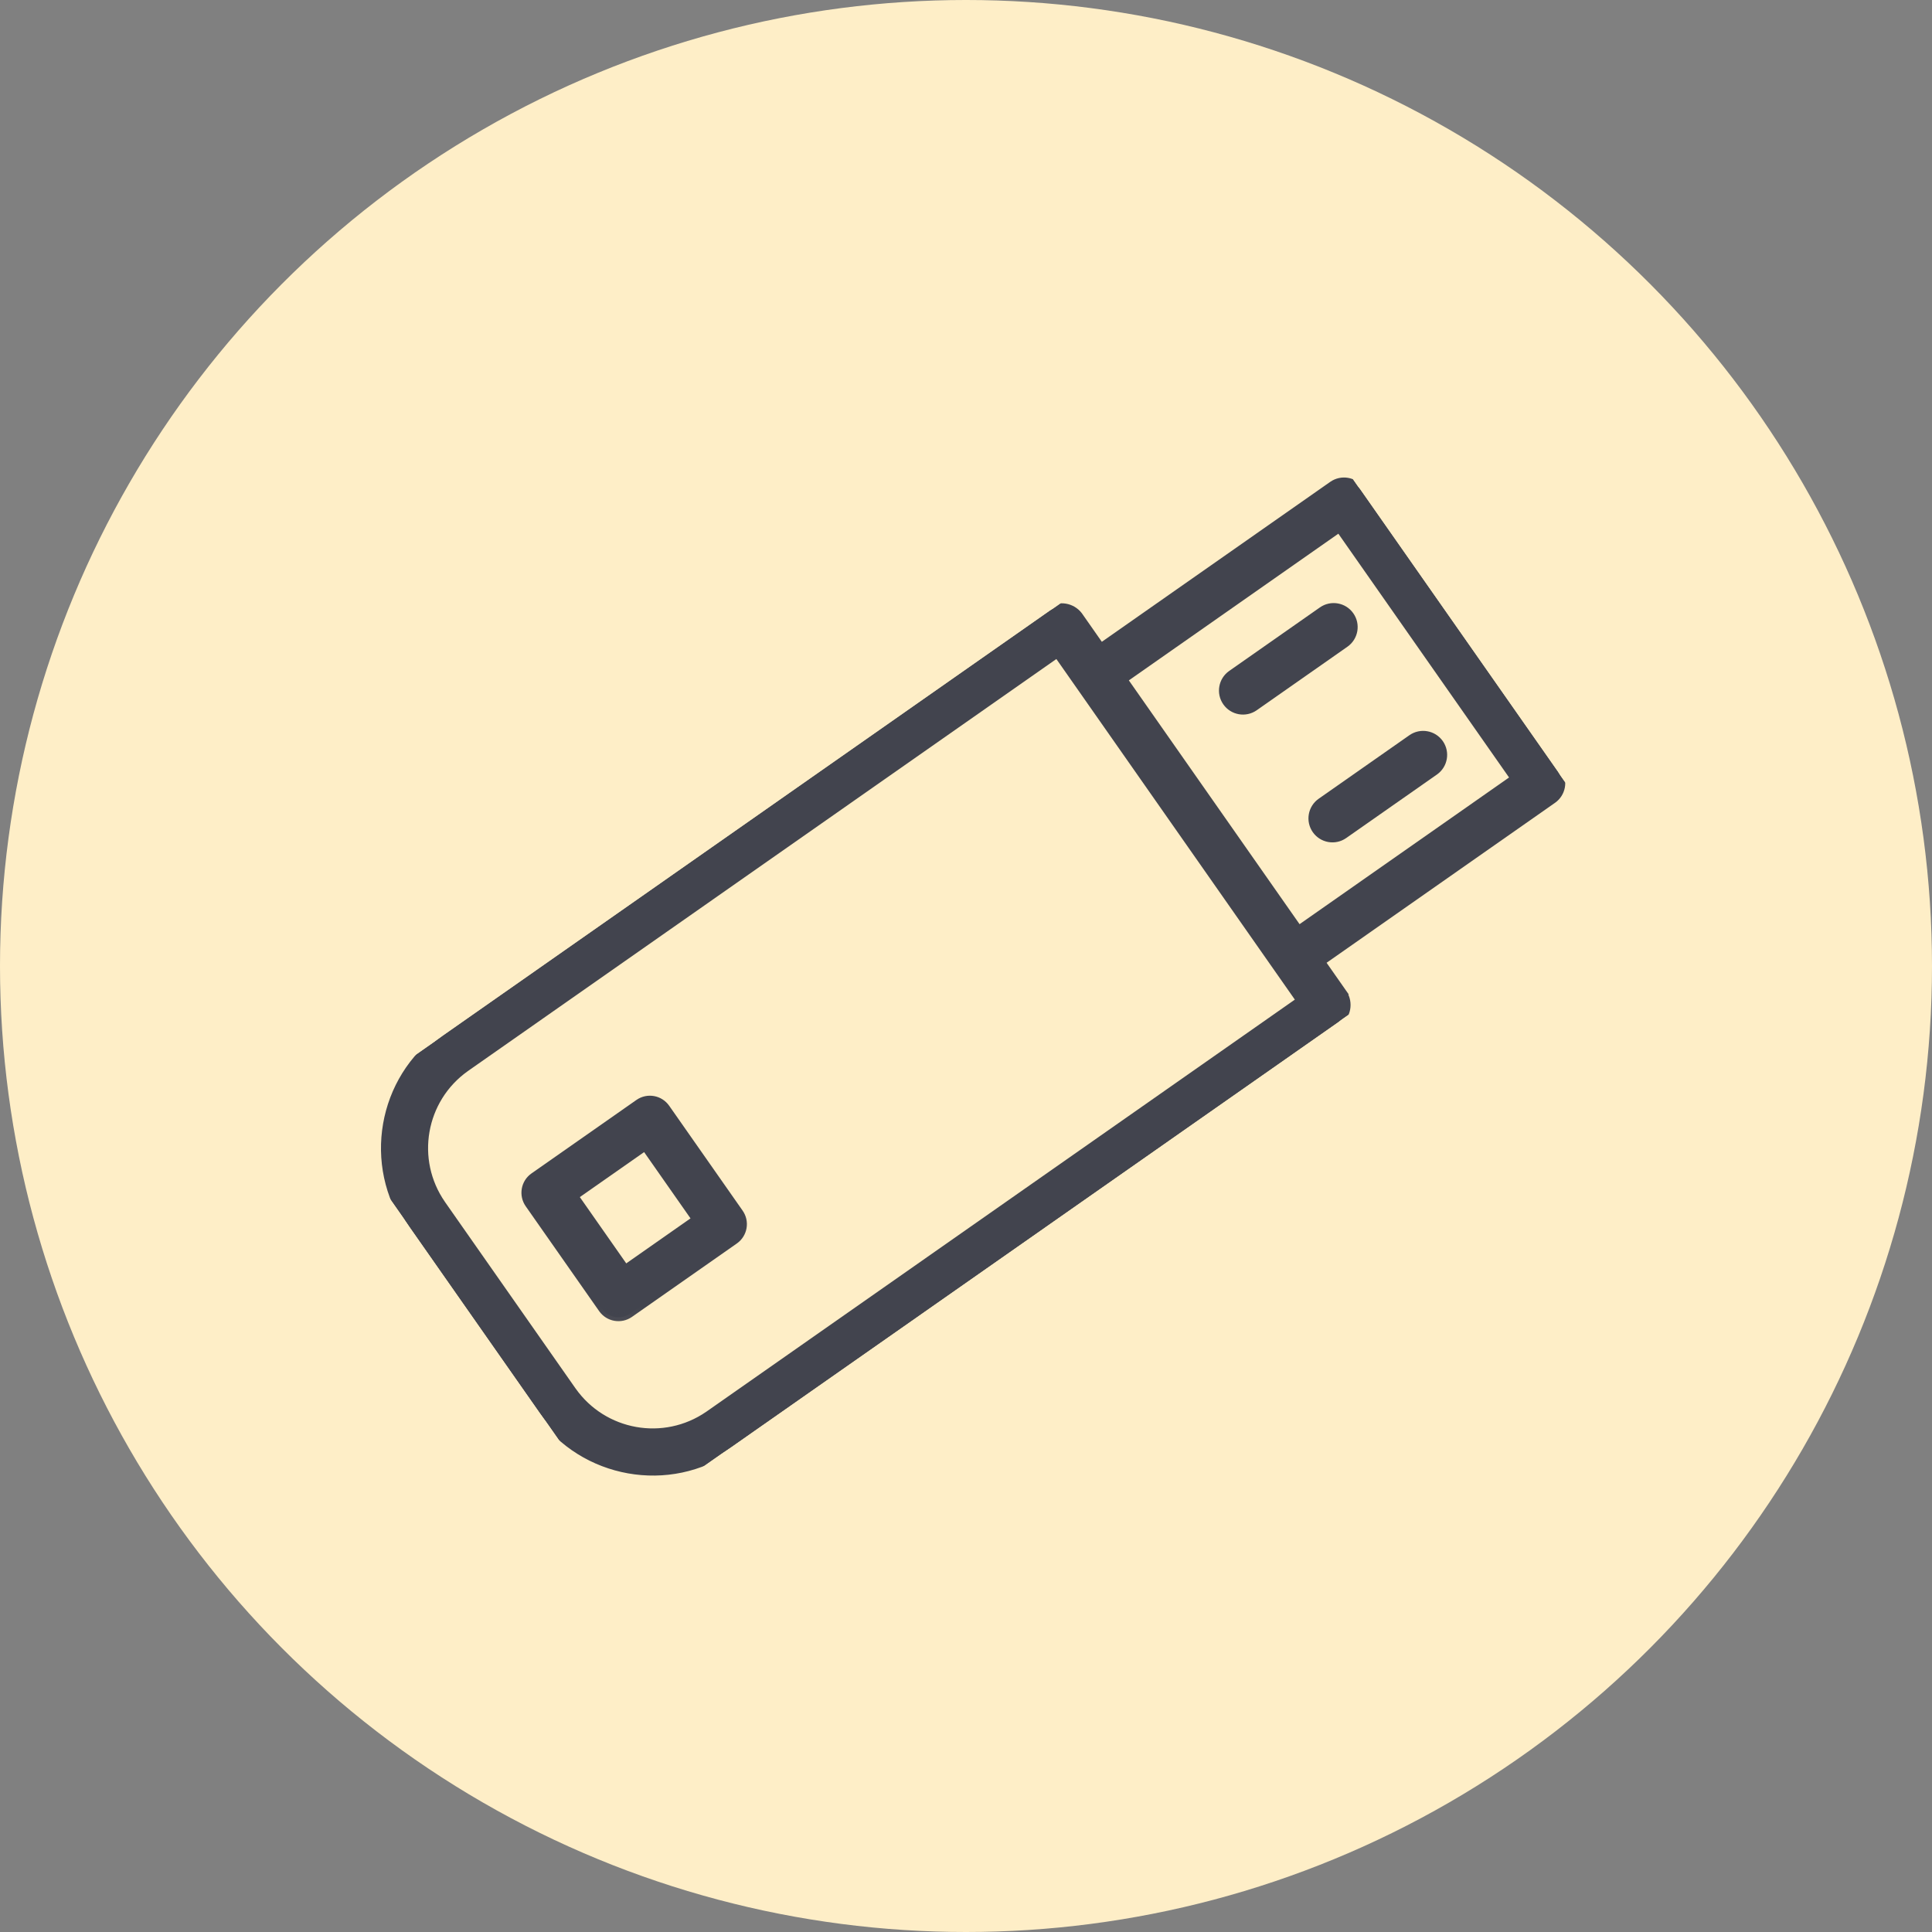 <svg width="100" height="100" viewBox="0 0 100 100" fill="none" xmlns="http://www.w3.org/2000/svg">
  <rect x="0" y="0" width="100" height="100" fill="#808080" stroke="none"/>
  <circle cx="50" cy="50" r="50" fill="#FEEEC7"/>
  <g clip-path="url(#clip0_1754_4065)">
    <mask id="path-2-outside-1_1754_4065" maskUnits="userSpaceOnUse" x="15.888" y="20.607" width="68.486" height="59.645" fill="black">
      <rect fill="white" x="15.888" y="20.607" width="68.486" height="59.645"/>
      <path fill-rule="evenodd" clip-rule="evenodd" d="M69.53 51.419L68.385 49.784L80.374 41.39C80.838 41.062 80.956 40.423 80.638 39.952L70.412 25.346C70.077 24.887 69.436 24.778 68.97 25.103L56.981 33.497L55.837 31.863C55.482 31.399 54.83 31.289 54.343 31.611L22.924 53.61C19.734 55.844 18.962 60.305 21.197 63.496L27.957 73.15C30.191 76.341 34.647 77.142 37.837 74.908L69.256 52.909C69.725 52.561 69.844 51.91 69.53 51.419L69.53 51.419ZM69.322 27.346L78.387 40.291L67.216 48.114L58.151 35.168L69.322 27.346ZM36.668 73.238C34.373 74.818 31.234 74.257 29.627 71.981L22.867 62.326C21.277 60.038 21.824 56.897 24.094 55.281L54.726 33.832L67.3 51.789L36.668 73.238Z"/>
    </mask>
    <path fill-rule="evenodd" clip-rule="evenodd" d="M69.53 51.419L68.385 49.784L80.374 41.39C80.838 41.062 80.956 40.423 80.638 39.952L70.412 25.346C70.077 24.887 69.436 24.778 68.97 25.103L56.981 33.497L55.837 31.863C55.482 31.399 54.83 31.289 54.343 31.611L22.924 53.61C19.734 55.844 18.962 60.305 21.197 63.496L27.957 73.15C30.191 76.341 34.647 77.142 37.837 74.908L69.256 52.909C69.725 52.561 69.844 51.91 69.53 51.419L69.53 51.419ZM69.322 27.346L78.387 40.291L67.216 48.114L58.151 35.168L69.322 27.346ZM36.668 73.238C34.373 74.818 31.234 74.257 29.627 71.981L22.867 62.326C21.277 60.038 21.824 56.897 24.094 55.281L54.726 33.832L67.3 51.789L36.668 73.238Z" fill="#42444E"/>
    <path d="M69.53 51.419L69.645 51.582L69.809 51.468L69.694 51.304L69.53 51.419ZM68.385 49.784L68.271 49.62L68.107 49.735L68.222 49.899L68.385 49.784ZM80.374 41.39L80.488 41.553L80.489 41.553L80.374 41.39ZM80.638 39.952L80.804 39.84L80.802 39.837L80.638 39.952ZM70.412 25.346L70.576 25.232L70.573 25.229L70.412 25.346ZM68.97 25.103L68.856 24.939L68.855 24.939L68.97 25.103ZM56.981 33.497L56.818 33.612L56.932 33.776L57.096 33.661L56.981 33.497ZM55.837 31.863L56.001 31.748L55.996 31.741L55.837 31.863ZM54.343 31.611L54.233 31.444L54.228 31.447L54.343 31.611ZM21.197 63.496L21.033 63.611L21.197 63.496ZM27.957 73.15L28.121 73.036L27.957 73.15ZM69.256 52.909L69.371 53.072L69.375 53.069L69.256 52.909ZM69.53 51.419L69.415 51.255L69.258 51.365L69.362 51.526L69.53 51.419ZM69.322 27.346L69.486 27.231L69.371 27.067L69.207 27.182L69.322 27.346ZM78.387 40.291L78.501 40.455L78.665 40.341L78.551 40.177L78.387 40.291ZM67.216 48.114L67.052 48.228L67.167 48.392L67.331 48.277L67.216 48.114ZM58.151 35.168L58.036 35.004L57.873 35.119L57.987 35.282L58.151 35.168ZM36.668 73.238L36.781 73.402L36.782 73.401L36.668 73.238ZM29.627 71.981L29.463 72.095L29.464 72.096L29.627 71.981ZM22.867 62.326L22.703 62.441L22.703 62.441L22.867 62.326ZM24.094 55.281L23.979 55.117L23.978 55.118L24.094 55.281ZM54.726 33.832L54.89 33.717L54.775 33.553L54.611 33.668L54.726 33.832ZM67.3 51.789L67.415 51.953L67.578 51.838L67.464 51.674L67.3 51.789ZM69.694 51.304L68.549 49.669L68.222 49.899L69.366 51.533L69.694 51.304ZM68.5 49.948L80.488 41.553L80.259 41.226L68.271 49.62L68.5 49.948ZM80.489 41.553C81.043 41.163 81.183 40.401 80.804 39.84L80.472 40.063C80.729 40.444 80.634 40.961 80.258 41.226L80.489 41.553ZM80.802 39.837L70.575 25.232L70.248 25.461L80.474 40.066L80.802 39.837ZM70.573 25.229C70.175 24.681 69.412 24.552 68.856 24.939L69.084 25.267C69.461 25.005 69.98 25.092 70.25 25.464L70.573 25.229ZM68.855 24.939L56.867 33.334L57.096 33.661L69.084 25.267L68.855 24.939ZM57.145 33.383L56.001 31.748L55.673 31.977L56.818 33.612L57.145 33.383ZM55.996 31.741C55.578 31.194 54.807 31.064 54.233 31.444L54.453 31.778C54.852 31.514 55.387 31.604 55.678 31.984L55.996 31.741ZM54.228 31.447L22.81 53.446L23.039 53.774L54.458 31.774L54.228 31.447ZM22.81 53.446C19.528 55.744 18.736 60.33 21.033 63.611L21.361 63.381C19.189 60.28 19.94 55.944 23.039 53.774L22.81 53.446ZM21.033 63.611L27.793 73.265L28.121 73.036L21.361 63.381L21.033 63.611ZM27.793 73.265C30.09 76.546 34.67 77.37 37.952 75.072L37.723 74.744C34.623 76.915 30.292 76.137 28.121 73.036L27.793 73.265ZM37.952 75.072L69.371 53.072L69.141 52.745L37.723 74.744L37.952 75.072ZM69.375 53.069C69.928 52.659 70.07 51.891 69.698 51.311L69.362 51.526C69.619 51.929 69.521 52.463 69.137 52.748L69.375 53.069ZM69.645 51.582L69.645 51.582L69.415 51.255L69.415 51.255L69.645 51.582ZM69.158 27.46L78.223 40.406L78.551 40.177L69.486 27.231L69.158 27.46ZM78.272 40.128L67.101 47.95L67.331 48.277L78.501 40.455L78.272 40.128ZM67.38 47.999L58.315 35.053L57.987 35.282L67.052 48.228L67.38 47.999ZM58.266 35.331L69.437 27.509L69.207 27.182L58.036 35.004L58.266 35.331ZM36.554 73.073C34.35 74.591 31.334 74.053 29.791 71.865L29.464 72.096C31.133 74.462 34.396 75.045 36.781 73.402L36.554 73.073ZM29.791 71.866L23.031 62.212L22.703 62.441L29.463 72.095L29.791 71.866ZM23.032 62.212C21.504 60.014 22.029 56.996 24.21 55.444L23.978 55.118C21.619 56.797 21.05 60.062 22.703 62.441L23.032 62.212ZM24.209 55.444L54.841 33.996L54.611 33.668L23.979 55.117L24.209 55.444ZM54.562 33.946L67.136 51.904L67.464 51.674L54.89 33.717L54.562 33.946ZM67.185 51.625L36.553 73.074L36.782 73.401L67.415 51.953L67.185 51.625Z" fill="#42444E" mask="url(#path-2-outside-1_1754_4065)"/>
    <path d="M69.966 31.802C69.604 31.285 68.892 31.16 68.375 31.522L63.681 34.809C63.164 35.171 63.038 35.883 63.4 36.399C63.762 36.916 64.474 37.042 64.991 36.68L69.685 33.393C70.202 33.031 70.328 32.319 69.966 31.802Z" fill="#42444E" stroke="#42444E" stroke-width="0.2"/>
    <path d="M74.598 38.417C74.236 37.901 73.524 37.775 73.007 38.137L68.312 41.424C67.796 41.786 67.67 42.498 68.032 43.015C68.394 43.531 69.106 43.657 69.622 43.295L74.317 40.008C74.834 39.646 74.959 38.934 74.598 38.417Z" fill="#42444E" stroke="#42444E" stroke-width="0.2"/>
    <mask id="path-6-outside-2_1754_4065" maskUnits="userSpaceOnUse" x="25.943" y="55.121" width="13.927" height="13.927" fill="black">
      <rect fill="white" x="25.943" y="55.121" width="13.927" height="13.927"/>
      <path fill-rule="evenodd" clip-rule="evenodd" d="M38.024 64.198C38.486 63.875 38.598 63.239 38.275 62.778L34.474 57.349C34.151 56.888 33.515 56.776 33.053 57.099L27.625 60.9C27.163 61.223 27.051 61.859 27.374 62.32L31.175 67.749C31.498 68.21 32.134 68.322 32.596 67.999L38.024 64.198ZM33.388 59.354L36.02 63.112L32.365 65.671L29.734 61.912L33.388 59.354Z"/>
    </mask>
    <path fill-rule="evenodd" clip-rule="evenodd" d="M38.024 64.198C38.486 63.875 38.598 63.239 38.275 62.778L34.474 57.349C34.151 56.888 33.515 56.776 33.053 57.099L27.625 60.9C27.163 61.223 27.051 61.859 27.374 62.32L31.175 67.749C31.498 68.21 32.134 68.322 32.596 67.999L38.024 64.198ZM33.388 59.354L36.02 63.112L32.365 65.671L29.734 61.912L33.388 59.354Z" fill="#42444E"/>
    <path d="M33.388 59.354L33.552 59.239L33.437 59.075L33.273 59.19L33.388 59.354ZM36.02 63.112L36.134 63.276L36.298 63.161L36.183 62.998L36.02 63.112ZM32.365 65.671L32.202 65.785L32.316 65.949L32.48 65.835L32.365 65.671ZM29.734 61.912L29.619 61.748L29.455 61.863L29.57 62.027L29.734 61.912ZM38.139 64.362C38.691 63.975 38.825 63.215 38.439 62.663L38.111 62.892C38.371 63.263 38.281 63.774 37.91 64.034L38.139 64.362ZM38.439 62.663L34.637 57.234L34.31 57.464L38.111 62.892L38.439 62.663ZM34.637 57.234C34.251 56.682 33.49 56.548 32.939 56.935L33.168 57.262C33.539 57.003 34.05 57.093 34.31 57.464L34.637 57.234ZM32.939 56.935L27.51 60.736L27.739 61.064L33.168 57.262L32.939 56.935ZM27.51 60.736C26.958 61.122 26.824 61.883 27.21 62.435L27.538 62.205C27.278 61.834 27.369 61.323 27.739 61.064L27.51 60.736ZM27.21 62.435L31.012 67.864L31.339 67.634L27.538 62.205L27.21 62.435ZM31.012 67.864C31.398 68.415 32.158 68.549 32.71 68.163L32.481 67.835C32.11 68.095 31.599 68.005 31.339 67.634L31.012 67.864ZM32.71 68.163L38.139 64.362L37.91 64.034L32.481 67.835L32.71 68.163ZM33.224 59.468L35.856 63.227L36.183 62.998L33.552 59.239L33.224 59.468ZM35.905 62.948L32.251 65.507L32.48 65.835L36.134 63.276L35.905 62.948ZM32.529 65.556L29.898 61.798L29.57 62.027L32.202 65.785L32.529 65.556ZM29.849 62.076L33.503 59.518L33.273 59.19L29.619 61.748L29.849 62.076Z" fill="#42444E" mask="url(#path-6-outside-2_1754_4065)"/>
  </g>
  <defs>
    <clipPath id="clip0_1754_4065">
      <rect width="26" height="62.196" fill="white" transform="translate(68.068 22) rotate(55)"/>
    </clipPath>
  </defs>
</svg>
